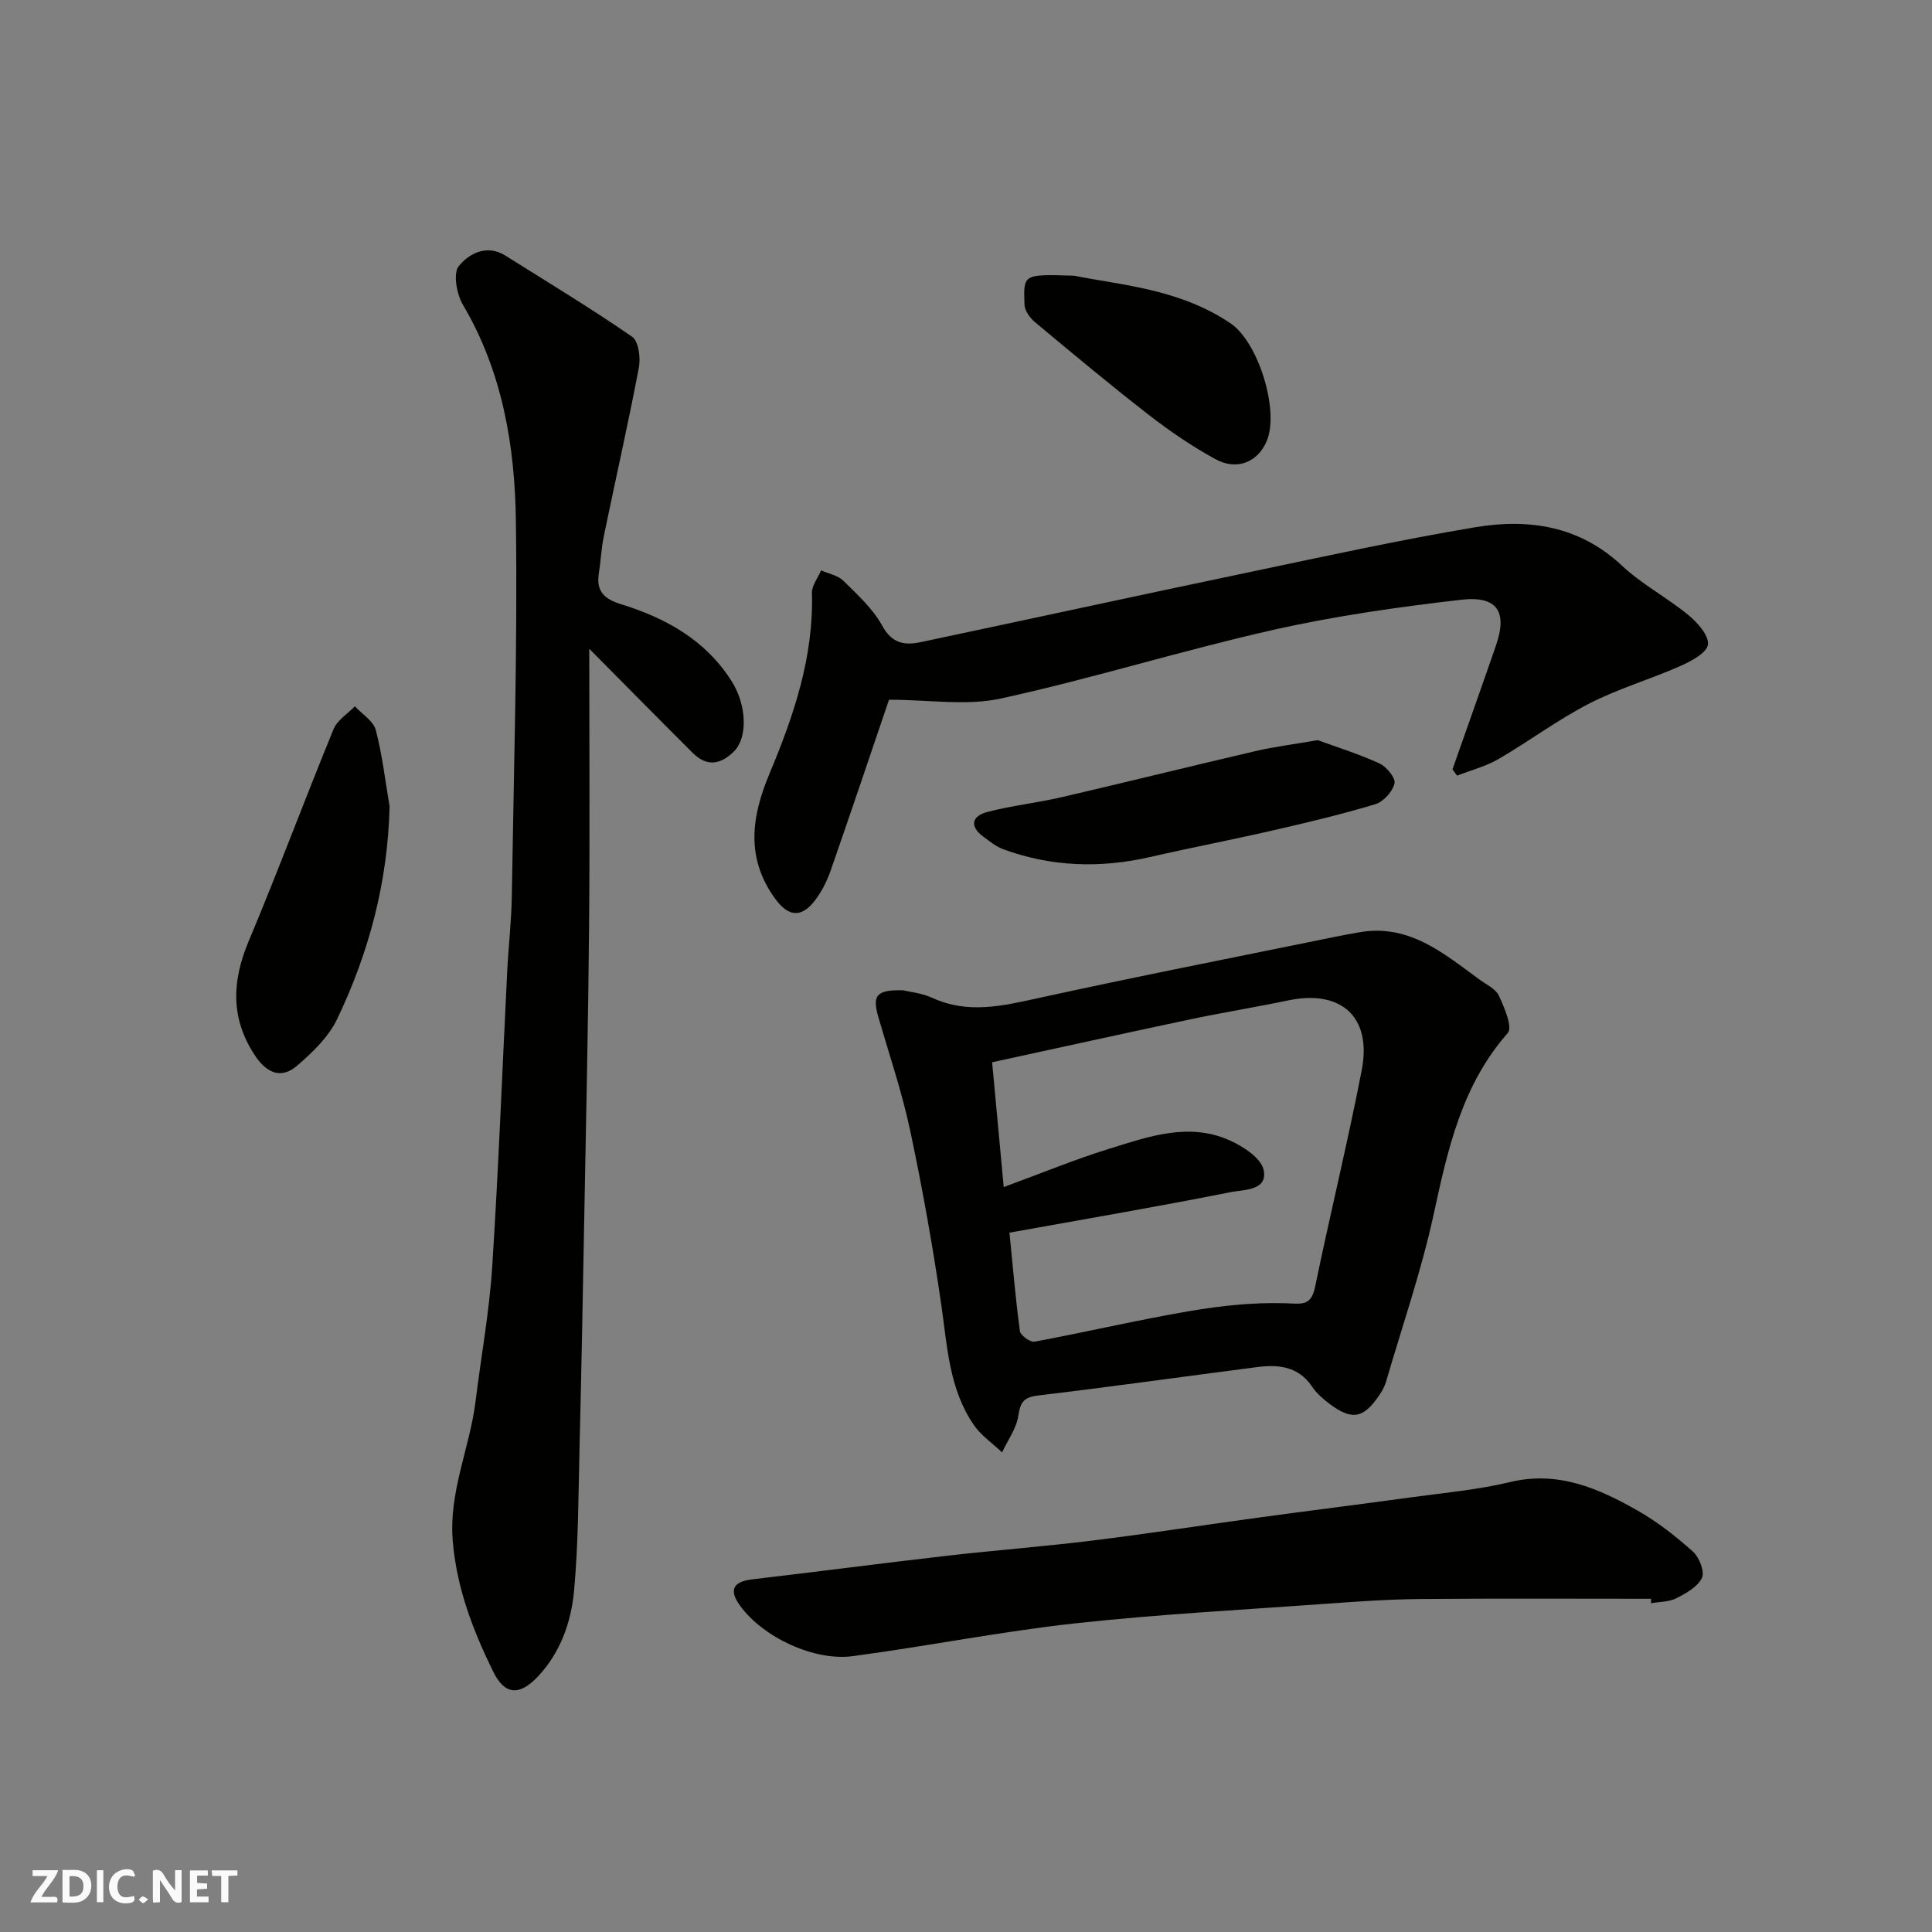 <svg enable-background="new 0 0 400 400" viewBox="0 0 400 400" xmlns="http://www.w3.org/2000/svg"><rect x="0" y="0" width="400" height="400" fill="#808080" stroke="none"/><g fill="#fafafb"><path d="m37.59 393.81c-.92.31-1.52.05-2-.78-.7-1.2-1.52-2.34-2.47-3.78v4.59c-.55.03-.95.05-1.41.07-.03-.37-.06-.64-.06-.91 0-1.91 0-3.81 0-5.7 1.13-.41 1.77-.03 2.29.91.62 1.11 1.38 2.14 2.31 3.19v-4.2h1.35v6.61z"/><path d="m12.94 393.88v-6.75c1.9.19 3.93-.54 5.37 1.29.8 1.01.78 2.88.03 3.97-1.37 1.97-3.4 1.51-5.4 1.49m1.45-1.22c2.04.12 2.92-.58 2.89-2.21-.03-1.51-.98-2.19-2.89-2z"/><path d="m11.81 393.87h-5.49c.68-2.18 2.47-3.48 3.51-5.45h-3.08v-1.21h5.29c-.71 2.13-2.44 3.48-3.47 5.51.86 0 1.63.04 2.39-.01.79-.05 1.14.21.85 1.16"/><path d="m39.33 393.86v-6.61h3.7v1.07h-2.22v1.52c.68.04 1.34.09 2.07.13v1.07c-.72.05-1.38.09-2.1.14v1.48h2.4v1.19h-3.85z"/><path d="m27.71 388.56c-1.15-.3-2.46-.61-3.1.64-.37.73-.41 1.93-.06 2.67.63 1.35 1.99.93 3.17.68.35.94-.01 1.32-.93 1.46-1.62.25-3.05-.27-3.76-1.48-.73-1.24-.6-3.03.31-4.17.88-1.11 2.71-1.7 4-1.16.32.13.44.74.65 1.12-.1.08-.19.16-.28.24"/><path d="m49.15 387.24v1.07c-.59.02-1.17.05-1.87.08v5.44h-1.48v-5.44h-1.85c-.05-.4-.08-.73-.13-1.15z"/><path d="m20.06 387.21h1.33v6.62h-1.33z"/><path d="m30.68 393.25c-.49.38-.8.79-1.05.76-.32-.05-.6-.45-.9-.7.26-.24.51-.64.8-.67.29-.04.62.3 1.15.61"/></g><path d="m122 134.32c0 19.84.13 38.77-.04 57.69-.17 19.6-.61 39.19-.97 58.79-.3 16.43-.61 32.86-1.01 49.29-.24 9.77-.23 19.57-1.13 29.29-.6 6.47-2.81 12.75-7.47 17.71-3.81 4.05-6.87 3.9-9.27-.99-4.15-8.49-7.51-17.12-8.36-26.89-.9-10.32 3.51-19.36 4.71-29.09 1.14-9.26 2.84-18.48 3.44-27.77 1.32-20.45 2.09-40.93 3.12-61.39.26-5.1.86-10.2.94-15.3.41-25.93 1.2-51.86.85-77.78-.21-15.54-2.77-30.88-10.95-44.75-1.31-2.21-2.1-6.52-.87-8.04 2.06-2.55 5.76-4.61 9.65-2.17 8.8 5.53 17.7 10.91 26.24 16.8 1.34.93 1.78 4.37 1.39 6.41-2.22 11.65-4.85 23.22-7.25 34.84-.53 2.56-.63 5.2-1.04 7.79-.58 3.66 1.16 5.28 4.55 6.32 9.27 2.86 17.49 7.38 22.91 15.89 3.2 5.03 3.39 11.74.53 14.59-2.82 2.8-5.65 3.21-8.55.32-6.82-6.79-13.56-13.64-21.42-21.56z" fill="#010100"/><path d="m186.97 205.03c1.36.33 3.89.57 6.07 1.57 7.36 3.38 14.49 1.67 21.91.05 20.36-4.47 40.83-8.47 61.25-12.65 1.76-.36 3.52-.68 5.29-.99 10.23-1.77 17.36 4.34 24.76 9.75 1.45 1.06 3.41 1.95 4.09 3.41 1.13 2.43 2.86 6.52 1.83 7.7-9.52 10.82-12.41 24.02-15.34 37.52-2.54 11.71-6.49 23.12-9.86 34.66-.27.93-.75 1.83-1.29 2.64-3.34 5.02-5.73 5.48-10.47 1.92-1.32-.99-2.63-2.15-3.54-3.5-2.84-4.23-6.97-4.64-11.4-4.07-15.09 1.94-30.16 4.08-45.27 5.87-2.98.35-3.74 1.32-4.16 4.18-.39 2.65-2.19 5.08-3.37 7.61-1.97-1.87-4.34-3.47-5.85-5.67-5.11-7.43-5.48-16.18-6.72-24.76-1.75-12.1-3.9-24.16-6.44-36.11-1.68-7.94-4.31-15.67-6.58-23.48-1.33-4.59-.52-5.78 5.09-5.65zm20.84 40.74c7.67-2.81 14.61-5.69 21.75-7.9 8.17-2.53 16.56-5.59 25.08-1.75 2.79 1.26 6.49 3.68 6.99 6.13.88 4.31-4.16 4.03-6.78 4.56-15.16 3.02-30.41 5.62-45.85 8.4.71 7.07 1.26 13.75 2.16 20.37.12.9 2.14 2.36 3.02 2.2 10.72-1.99 21.35-4.5 32.09-6.33 6.53-1.11 13.23-1.83 19.82-1.63 3.38.1 5.34.71 6.19-3.41 3.09-14.97 6.74-29.83 9.65-44.83 2.14-11.04-4.25-16.75-15.21-14.46-6.7 1.4-13.46 2.49-20.16 3.9-13.77 2.91-27.51 5.95-41.15 8.91.84 9.04 1.6 17.19 2.4 25.84z" fill="#010100"/><path d="m184.06 144.87c-3.87 11.39-7.91 23.39-12.07 35.34-.74 2.12-1.78 4.22-3.11 6.02-2.87 3.87-5.61 3.64-8.37-.13-6.15-8.42-4.95-16.96-1.2-25.91 5-11.94 9.17-24.14 8.79-37.41-.04-1.54 1.24-3.13 1.9-4.69 1.56.69 3.47 1.03 4.61 2.15 2.92 2.89 6.12 5.79 8.05 9.32 2.04 3.73 4.68 4.08 8 3.38 22.93-4.85 45.83-9.84 68.76-14.64 15.3-3.21 30.59-6.56 46.01-9.14 11.07-1.85 21.59-.3 30.4 7.97 4.13 3.87 9.32 6.59 13.73 10.21 1.89 1.55 4.27 4.22 4.05 6.1-.21 1.71-3.45 3.45-5.68 4.44-6.24 2.76-12.88 4.69-18.93 7.8-6.5 3.34-12.42 7.79-18.75 11.47-2.64 1.53-5.71 2.32-8.59 3.44-.31-.44-.63-.87-.94-1.31 3.01-8.55 6.05-17.09 9.01-25.66 2.4-6.93.3-10.31-7.18-9.45-13.11 1.51-26.26 3.37-39.12 6.28-18.86 4.26-37.38 10.06-56.26 14.18-7.1 1.54-14.81.24-23.11.24z" fill="#010100"/><path d="m341.84 331.01c-15.92 0-31.85-.09-47.77.05-6.44.06-12.87.5-19.3.97-17.4 1.26-34.85 2.17-52.18 4.07-15.41 1.69-30.67 4.74-46.05 6.79-8.01 1.07-18.6-3.93-23.32-10.45-2.41-3.32-1.38-5 2.57-5.46 13.5-1.58 26.98-3.35 40.48-4.9 9.95-1.14 19.94-1.89 29.87-3.12 11.52-1.42 23-3.21 34.5-4.77 10.54-1.44 21.1-2.75 31.64-4.2 6.8-.93 13.69-1.54 20.34-3.14 9.97-2.4 18.35 1.3 26.5 5.94 4.09 2.33 7.88 5.31 11.39 8.46 1.31 1.17 2.47 4.15 1.86 5.43-.88 1.86-3.29 3.2-5.32 4.23-1.52.77-3.47.71-5.23 1.02.01-.31.02-.62.02-.92z" fill="#010100"/><path d="m80.66 166.97c-.37 15.62-4.25 30.22-10.87 44.04-1.78 3.71-5.1 6.9-8.29 9.64-3.32 2.85-6.35 1.52-8.82-2.28-5-7.69-4.64-15.29-1.19-23.52 6.1-14.53 11.59-29.31 17.57-43.89.77-1.87 2.91-3.17 4.41-4.73 1.49 1.62 3.82 3.01 4.32 4.89 1.37 5.18 1.97 10.55 2.87 15.85z" fill="#010100"/><path d="m272.81 153.24c3.53 1.29 8.27 2.77 12.76 4.8 1.47.67 3.41 3.02 3.15 4.15-.39 1.69-2.28 3.8-3.97 4.31-7 2.11-14.13 3.81-21.26 5.44-8.41 1.93-16.89 3.55-25.3 5.48-10.32 2.37-20.47 2.07-30.44-1.58-1.5-.55-2.83-1.63-4.14-2.6-2.99-2.21-2.37-4.31.84-5.14 5.02-1.31 10.24-1.87 15.3-3.04 13.46-3.12 26.88-6.46 40.34-9.59 3.66-.85 7.4-1.31 12.72-2.23z" fill="#010100"/><path d="m222.41 57.08c9.22 1.9 21.71 2.64 32.37 9.87 5.73 3.88 10.11 17.96 7.51 24.29-1.81 4.41-6.17 6.28-10.66 3.82-4.82-2.64-9.42-5.78-13.77-9.15-8.01-6.22-15.8-12.72-23.59-19.22-1.03-.86-2.12-2.37-2.16-3.61-.22-6.41-.33-6.3 10.3-6z" fill="#010100"/></svg>